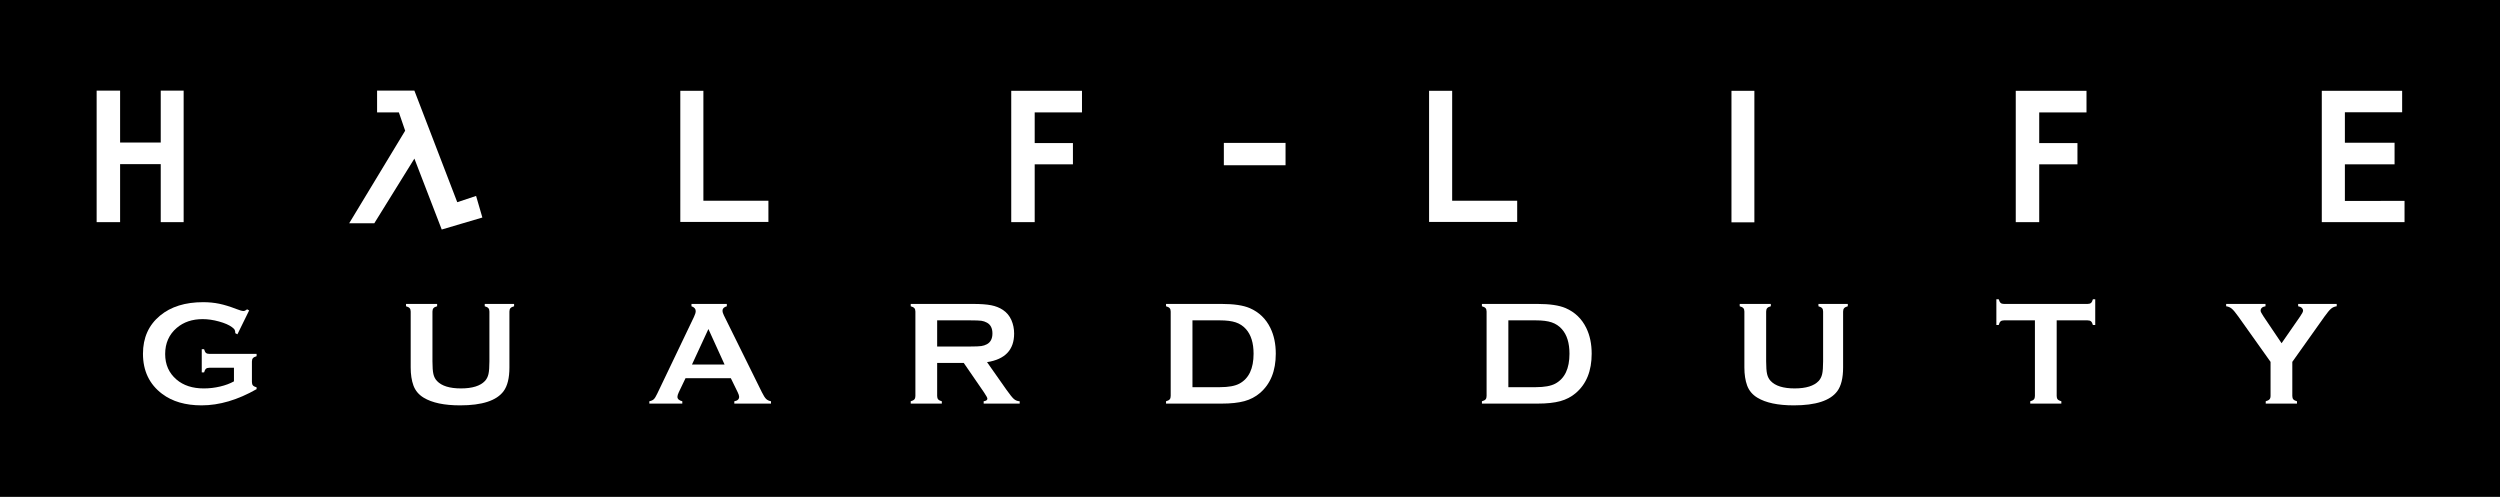 <?xml version="1.0" encoding="utf-8"?>
<!-- Generator: Adobe Illustrator 14.0.0, SVG Export Plug-In . SVG Version: 6.00 Build 43363)  -->
<!DOCTYPE svg PUBLIC "-//W3C//DTD SVG 1.1//EN" "http://www.w3.org/Graphics/SVG/1.1/DTD/svg11.dtd">
<svg version="1.1" id="Layer_1" xmlns="http://www.w3.org/2000/svg" xmlns:xlink="http://www.w3.org/1999/xlink" x="0px" y="0px"
	 width="800px" height="159px" viewBox="0 0 800 159" enable-background="new 0 0 800 159" xml:space="preserve">
<rect width="800" height="159"/>
<path fill="#FFFFFF" d="M58.765,29v42.086h-7.329V52.524H38.432v18.562h-7.507V29h7.507v16.611h13.004V29H58.765z"/>
<path fill="#FFFFFF" d="M141.354,73.45l-8.749-22.698L119.779,71.44h-8.038l17.909-29.612l-2.008-5.852h-6.976V29h11.94
	l13.714,35.701l6.028-2.01l2.009,6.916L141.354,73.45z"/>
<path fill="#FFFFFF" d="M225.085,64.228h20.806v6.799h-28.193V29.061h6.796h0.591V64.228z"/>
<path fill="#FFFFFF" d="M345.643,29.061h0.592v6.915h-15.132v9.813h12.236v6.797h-12.236v18.501h-7.506V29.061H345.643z"/>
<path fill="#FFFFFF" d="M411.374,45.728v7.152h-19.743v-7.152H411.374z"/>
<path fill="#FFFFFF" d="M464.692,64.228h20.807v6.799h-28.194V29.061h6.797h0.592L464.692,64.228L464.692,64.228z"/>
<path fill="#FFFFFF" d="M560.747,29.061h0.653v42.085h-7.33V29.061H560.747z"/>
<path fill="#FFFFFF" d="M667.09,29.061h0.59v6.915h-15.131v9.813h12.236v6.797h-12.236v18.501h-7.506V29.061H667.09z"/>
<path fill="#FFFFFF" d="M769.451,64.288v6.798h-26.479V29.061h25.121h0.592v6.855h-18.322v9.752h15.897v6.917h-15.897v11.703
	H769.451z"/>
<path fill="#FFFFFF" d="M74.867,117.682h-7.875c-0.484,0-0.846,0.108-1.087,0.325c-0.242,0.22-0.44,0.608-0.596,1.17h-0.748v-7.432
	h0.748c0.156,0.577,0.354,0.969,0.595,1.182c0.241,0.208,0.602,0.314,1.085,0.314H82.11v0.748c-0.552,0.155-0.939,0.356-1.162,0.606
	c-0.223,0.25-0.333,0.615-0.333,1.1v6.541c0,0.484,0.107,0.85,0.322,1.1c0.214,0.249,0.605,0.451,1.173,0.607v0.584
	c-6.057,3.457-11.926,5.188-17.608,5.188c-5.153,0-9.356-1.222-12.61-3.669c-4.095-3.084-6.142-7.368-6.142-12.853
	c0-5.108,1.823-9.176,5.468-12.197c3.458-2.867,8.054-4.299,13.787-4.299c1.823,0,3.541,0.167,5.153,0.501
	c1.612,0.336,3.447,0.899,5.503,1.694c1.059,0.42,1.815,0.631,2.267,0.631c0.327,0,0.708-0.181,1.145-0.537l0.654,0.35l-3.75,7.643
	l-0.677-0.35c-0.016-0.512-0.086-0.878-0.21-1.104c-0.125-0.225-0.405-0.5-0.841-0.826c-0.95-0.713-2.344-1.321-4.181-1.824
	c-1.837-0.506-3.573-0.756-5.208-0.756c-3.333,0-6.097,0.933-8.292,2.801c-2.476,2.116-3.714,4.91-3.714,8.381
	c0,3.36,1.207,6.076,3.622,8.146c2.212,1.898,5.125,2.849,8.74,2.849c1.76,0,3.497-0.202,5.211-0.606
	c1.713-0.405,3.193-0.959,4.44-1.659V117.682L74.867,117.682z"/>
<path fill="#FFFFFF" d="M163.014,99.711v17.877c0,3.381-0.624,5.911-1.87,7.594c-2.244,3.022-6.878,4.533-13.904,4.533
	c-5.079,0-8.965-0.818-11.66-2.454c-1.574-0.95-2.664-2.241-3.272-3.878c-0.592-1.619-0.888-3.553-0.888-5.795V99.711
	c0-0.482-0.109-0.85-0.327-1.1c-0.218-0.248-0.608-0.45-1.168-0.606v-0.748h9.955v0.748c-0.552,0.142-0.94,0.339-1.163,0.597
	c-0.222,0.258-0.333,0.627-0.333,1.109v15.913c0,1.839,0.101,3.198,0.304,4.078c0.202,0.881,0.583,1.616,1.145,2.209
	c1.495,1.588,4.05,2.383,7.664,2.383c3.629,0,6.193-0.795,7.688-2.383c0.545-0.593,0.919-1.328,1.122-2.209
	c0.203-0.88,0.304-2.239,0.304-4.078V99.711c0-0.482-0.109-0.85-0.327-1.1c-0.219-0.248-0.608-0.45-1.168-0.606v-0.748h9.394v0.748
	c-0.561,0.156-0.95,0.358-1.168,0.606C163.122,98.861,163.014,99.229,163.014,99.711z"/>
<path fill="#FFFFFF" d="M233.865,121.021h-14.497l-2.147,4.486c-0.296,0.623-0.444,1.114-0.444,1.473
	c0,0.686,0.521,1.162,1.562,1.426v0.748h-10.55v-0.748c0.623-0.125,1.098-0.342,1.425-0.654c0.327-0.311,0.701-0.918,1.122-1.822
	l11.73-24.514c0.374-0.777,0.561-1.402,0.561-1.868c0-0.717-0.452-1.231-1.355-1.543v-0.748h11.31v0.748
	c-0.919,0.265-1.378,0.726-1.378,1.379c0,0.452,0.148,0.966,0.444,1.542l12.151,24.583c0.514,1.044,0.966,1.759,1.355,2.14
	c0.39,0.381,0.912,0.634,1.566,0.759v0.747h-11.743v-0.747c1.031-0.171,1.547-0.654,1.547-1.449c0-0.327-0.156-0.81-0.467-1.448
	L233.865,121.021z M231.862,116.652l-5.173-11.362l-5.256,11.362H231.862z"/>
<path fill="#FFFFFF" d="M299.89,116.139v10.586c0,0.467,0.112,0.83,0.339,1.086c0.226,0.258,0.611,0.455,1.157,0.597v0.747h-9.955
	v-0.747c0.561-0.155,0.95-0.357,1.168-0.606c0.217-0.249,0.327-0.607,0.327-1.076V99.711c0-0.482-0.109-0.85-0.327-1.1
	c-0.219-0.248-0.608-0.45-1.168-0.606v-0.748h19.956c2.43,0,4.358,0.142,5.784,0.421c1.426,0.28,2.668,0.771,3.727,1.473
	c1.23,0.812,2.15,1.908,2.757,3.295c0.577,1.34,0.865,2.772,0.865,4.301c0,5.203-2.89,8.249-8.669,9.136l6.193,8.812
	c1.09,1.541,1.888,2.535,2.395,2.978c0.506,0.446,1.125,0.69,1.858,0.737v0.748h-11.525v-0.748c0.793-0.125,1.19-0.405,1.19-0.842
	c0-0.279-0.366-0.959-1.097-2.033l-6.46-9.393h-8.515V116.139z M299.89,110.881h10.749c1.589,0,2.711-0.047,3.365-0.141
	c0.654-0.094,1.254-0.288,1.799-0.583c1.185-0.64,1.776-1.793,1.776-3.459c0-1.667-0.591-2.821-1.776-3.458
	c-0.561-0.313-1.156-0.51-1.787-0.596c-0.631-0.086-1.757-0.129-3.377-0.129H299.89V110.881z"/>
<path fill="#FFFFFF" d="M374.623,126.701v-26.99c0-0.482-0.109-0.85-0.327-1.1c-0.218-0.248-0.607-0.45-1.168-0.606v-0.748h17.795
	c3.897,0,6.89,0.444,8.979,1.332c2.993,1.294,5.206,3.429,6.641,6.403c1.139,2.336,1.707,5.068,1.707,8.201
	c0,5.498-1.691,9.689-5.073,12.572c-1.42,1.215-3.08,2.084-4.982,2.604c-1.901,0.523-4.326,0.783-7.271,0.783h-17.795v-0.748
	c0.561-0.154,0.95-0.356,1.168-0.605C374.514,127.551,374.623,127.186,374.623,126.701z M381.587,123.896h8.75
	c2.792,0,4.89-0.383,6.293-1.146c3.01-1.636,4.515-4.82,4.515-9.557c0-3.428-0.811-6.053-2.432-7.875
	c-0.905-1.012-1.997-1.732-3.276-2.161c-1.28-0.429-2.979-0.644-5.1-0.644h-8.75V123.896z"/>
<path fill="#FFFFFF" d="M475.709,126.701v-26.99c0-0.482-0.109-0.85-0.326-1.1c-0.219-0.248-0.607-0.45-1.169-0.606v-0.748h17.794
	c3.898,0,6.892,0.444,8.98,1.332c2.992,1.294,5.206,3.429,6.641,6.403c1.138,2.336,1.707,5.068,1.707,8.201
	c0,5.498-1.692,9.689-5.074,12.572c-1.419,1.215-3.08,2.084-4.98,2.604c-1.901,0.523-4.325,0.783-7.272,0.783h-17.794v-0.748
	c0.562-0.154,0.95-0.356,1.169-0.605C475.6,127.551,475.709,127.186,475.709,126.701z M482.673,123.896h8.751
	c2.791,0,4.89-0.383,6.293-1.146c3.01-1.636,4.516-4.82,4.516-9.557c0-3.428-0.813-6.053-2.434-7.875
	c-0.903-1.012-1.997-1.732-3.274-2.161c-1.279-0.429-2.979-0.644-5.101-0.644h-8.751V123.896z"/>
<path fill="#FFFFFF" d="M589.794,99.711v17.877c0,3.381-0.624,5.911-1.87,7.594c-2.243,3.022-6.877,4.533-13.901,4.533
	c-5.08,0-8.968-0.818-11.661-2.454c-1.573-0.95-2.664-2.241-3.272-3.878c-0.592-1.619-0.887-3.553-0.887-5.795V99.711
	c0-0.482-0.109-0.85-0.328-1.1c-0.218-0.248-0.607-0.45-1.168-0.606v-0.748h9.955v0.748c-0.553,0.142-0.939,0.339-1.163,0.597
	c-0.222,0.258-0.333,0.627-0.333,1.109v15.913c0,1.839,0.102,3.198,0.305,4.078c0.201,0.881,0.584,1.616,1.146,2.209
	c1.495,1.588,4.05,2.383,7.664,2.383c3.629,0,6.192-0.795,7.688-2.383c0.546-0.593,0.92-1.328,1.123-2.209
	c0.201-0.88,0.303-2.239,0.303-4.078V99.711c0-0.482-0.108-0.85-0.325-1.1c-0.22-0.248-0.607-0.45-1.17-0.606v-0.748h9.395v0.748
	c-0.561,0.156-0.951,0.358-1.168,0.606C589.902,98.861,589.794,99.229,589.794,99.711z"/>
<path fill="#FFFFFF" d="M658.139,102.516v24.187c0,0.483,0.108,0.85,0.326,1.099c0.219,0.249,0.608,0.451,1.169,0.606v0.747h-9.955
	v-0.747c0.563-0.155,0.951-0.357,1.169-0.606s0.326-0.615,0.326-1.099v-24.187h-9.906c-0.469,0-0.825,0.105-1.075,0.319
	c-0.249,0.214-0.451,0.604-0.606,1.175h-0.749v-8.248h0.749c0.171,0.568,0.377,0.959,0.618,1.174
	c0.242,0.215,0.596,0.321,1.063,0.321h26.755c0.481,0,0.85-0.106,1.1-0.321c0.249-0.215,0.452-0.604,0.606-1.174h0.748v8.248h-0.748
	c-0.154-0.568-0.357-0.961-0.606-1.175c-0.25-0.214-0.617-0.319-1.1-0.319H658.139z"/>
<path fill="#FFFFFF" d="M733.54,115.799v10.9c0,0.482,0.111,0.851,0.333,1.101c0.224,0.248,0.611,0.45,1.163,0.606v0.748h-10.003
	v-0.748c0.563-0.156,0.96-0.358,1.192-0.606c0.232-0.25,0.352-0.616,0.352-1.101v-10.9l-10.307-14.501
	c-0.889-1.246-1.586-2.082-2.093-2.51c-0.505-0.429-1.107-0.688-1.81-0.783v-0.748h12.594v0.748
	c-1.043,0.171-1.564,0.653-1.564,1.448c0,0.279,0.318,0.895,0.957,1.845l5.75,8.534l5.913-8.534
	c0.641-0.919,0.959-1.541,0.959-1.868c0-0.357-0.142-0.664-0.421-0.923c-0.279-0.256-0.662-0.424-1.146-0.502v-0.748h12.338v0.748
	c-0.701,0.095-1.305,0.354-1.812,0.783c-0.507,0.428-1.203,1.264-2.092,2.51L733.54,115.799z"/>
</svg>
